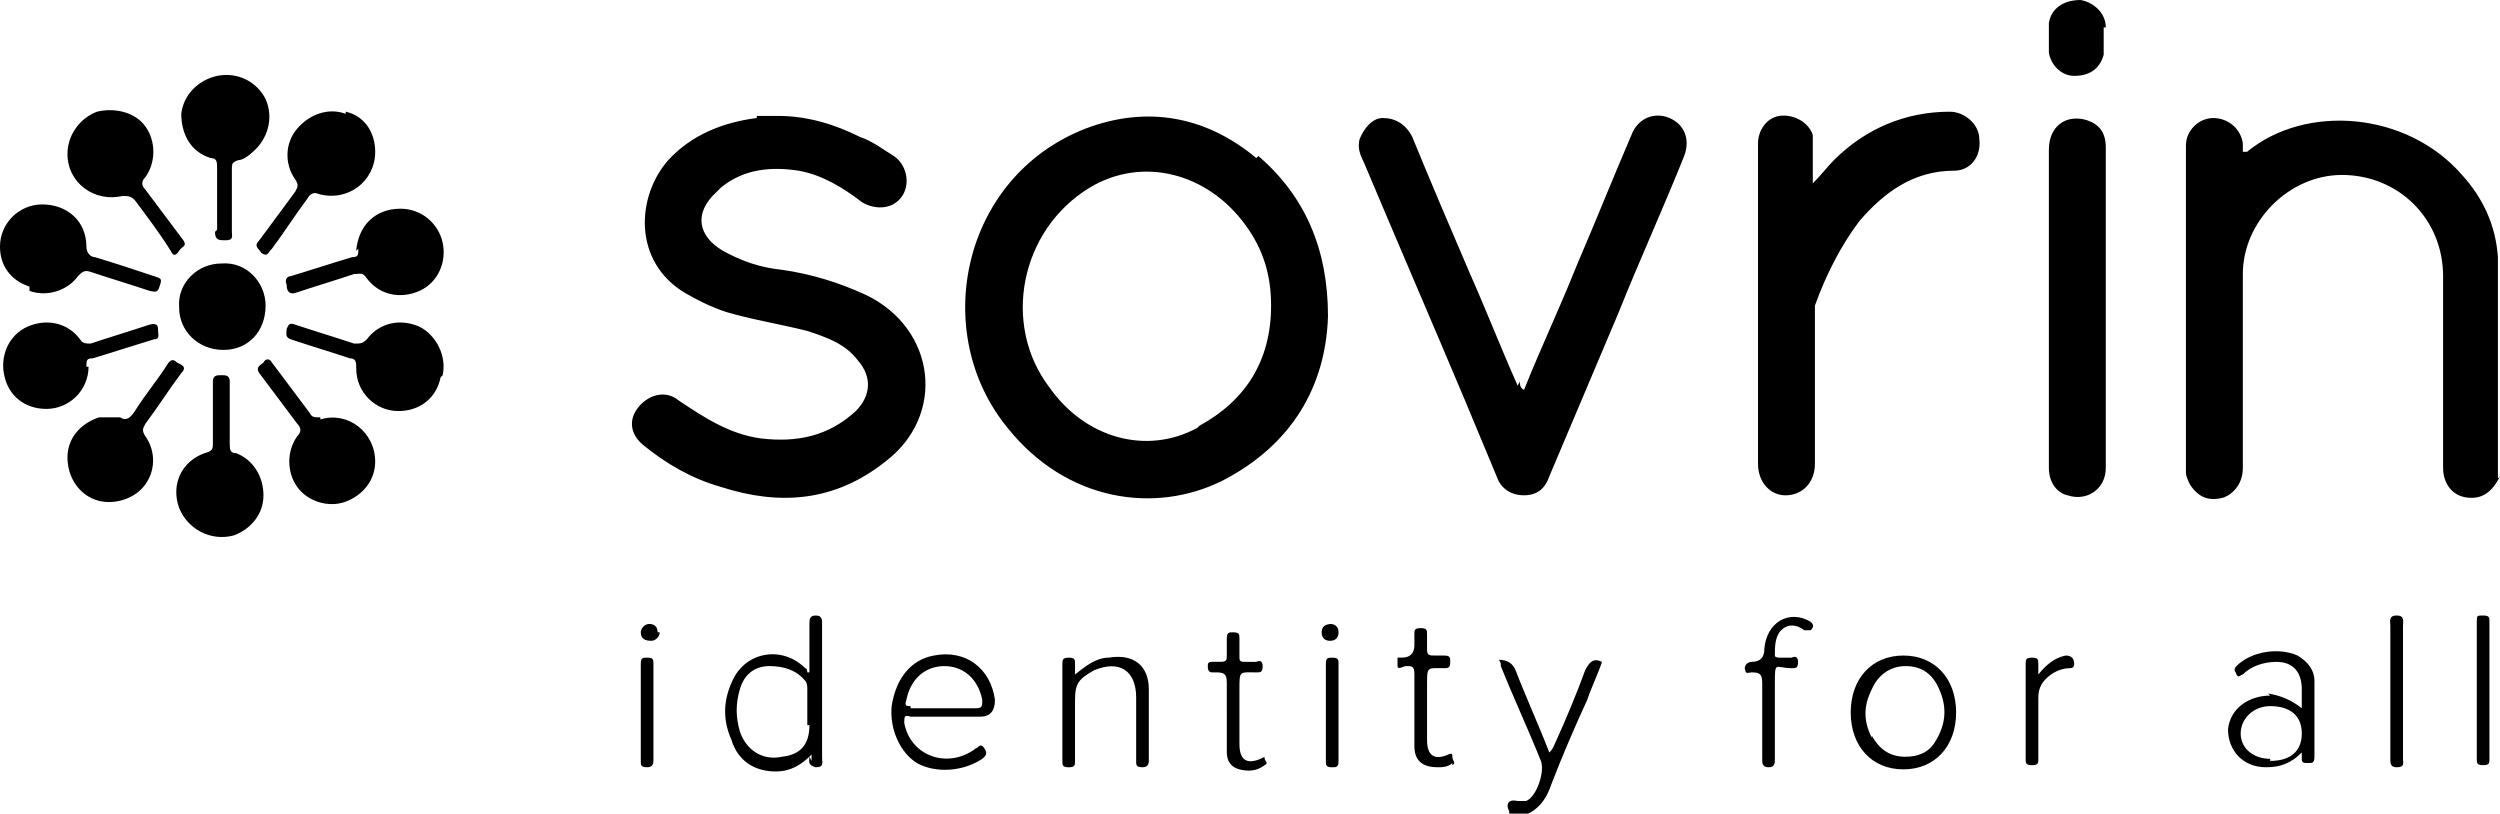 <?xml version="1.0" encoding="UTF-8"?>
<svg id="Layer_1" xmlns="http://www.w3.org/2000/svg" version="1.1" viewBox="0 0 200 65.092">
  <!-- Generator: Adobe Illustrator 29.2.1, SVG Export Plug-In . SVG Version: 2.1.0 Build 116)  -->
  <path d="M199.998,38.11c-.675,1.349-1.518,1.854-2.697,1.686s-1.854-1.181-1.854-2.361v-15.345c0-4.553-3.541-8.094-8.094-8.094-4.216,0-7.926,3.71-7.926,7.926v15.514c0,1.181-.675,2.024-1.518,2.361-1.181.338-2.024,0-2.697-1.011-.168-.338-.338-.675-.338-1.011V11.636c0-1.181,1.011-2.192,2.192-2.192s2.192.843,2.361,2.024v.675h.338c4.721-3.878,12.815-3.205,17.2,1.854,1.686,1.854,2.697,4.048,2.867,6.577h0v17.706h0l.168-.168v-.003h-.002ZM100.506,12.647c-4.048-3.373-8.769-4.216-13.658-2.361-9.95,3.878-12.479,16.357-6.24,23.946,4.721,5.902,11.804,6.913,17.2,4.216,5.564-2.867,8.263-7.588,8.431-13.153,0-5.396-1.854-9.612-5.564-12.815l-.168.168h-.002ZM95.783,34.231c-4.048,2.192-8.937.843-11.804-3.205-3.878-5.059-2.361-12.647,3.205-16.02,4.216-2.529,9.443-1.181,12.479,3.035,1.349,1.854,2.024,3.878,2.024,6.408,0,4.384-2.024,7.588-5.734,9.612h0l-.168.168h0l-.002.002ZM60.538,9.443c-2.697.338-5.227,1.349-7.083,3.373-2.529,2.867-2.867,8.094,1.349,10.623,1.181.675,2.529,1.349,3.878,1.686,1.854.506,3.878.843,5.902,1.349,1.518.506,3.035,1.011,4.048,2.361,1.181,1.349,1.011,2.867-.168,4.048-2.192,2.024-4.721,2.529-7.588,2.192-2.529-.338-4.553-1.686-6.577-3.035-1.011-.843-2.361-.506-3.205.506-.843,1.011-.675,2.192.338,3.035,1.854,1.518,3.878,2.697,6.24,3.373,4.721,1.518,9.107,1.181,13.153-2.024,4.891-3.71,4.048-10.623-1.518-13.322-2.192-1.011-4.384-1.686-6.745-2.024-1.686-.168-3.205-.675-4.721-1.518-2.024-1.181-2.361-3.035-.506-4.721,0,0,.168-.168.338-.338,1.854-1.518,4.048-1.686,6.24-1.349,1.854.338,3.541,1.349,5.059,2.529,1.181.675,2.529.506,3.205-.506s.338-2.529-.675-3.205c-.843-.506-1.686-1.181-2.697-1.518-2.024-1.011-4.216-1.686-6.577-1.686h-1.686s0,.171,0,.171ZM121.415,30.859c-1.349-3.035-2.529-6.07-3.878-9.107-1.518-3.541-3.035-7.083-4.553-10.793-.506-1.011-1.349-1.518-2.361-1.518-.843,0-1.518.843-1.854,1.686-.168.675,0,1.181.338,1.854,2.697,6.408,5.396,12.647,8.094,19.055.843,2.024,1.686,4.048,2.529,6.07.338,1.011,1.181,1.518,2.192,1.518s1.686-.506,2.024-1.518c1.854-4.384,3.71-8.769,5.564-13.153,1.686-4.216,3.541-8.263,5.227-12.479.506-1.349,0-2.529-1.181-3.035-1.181-.506-2.529,0-3.035,1.349-1.518,3.541-2.867,6.913-4.384,10.455-1.349,3.373-2.867,6.577-4.216,9.95-.338-.168-.338-.506-.338-.675h0l-.168.338s0,.003,0,.003ZM145.023,12.31v-1.518c-.338-1.011-1.518-1.686-2.697-1.518-1.011.168-1.686,1.181-1.686,2.192v25.632c0,1.518,1.011,2.529,2.192,2.529,1.349,0,2.361-1.011,2.361-2.529v-12.647c.843-2.361,2.024-4.721,3.541-6.745,2.024-2.361,4.384-4.048,7.588-4.048,1.349,0,2.192-1.181,2.024-2.529,0-1.181-1.181-2.192-2.361-2.192-3.541,0-6.745,1.349-9.275,3.878-.506.506-1.011,1.181-1.686,1.854v-2.697h0v.338h0v.002ZM168.463,11.804c0-1.181-.506-1.854-1.518-2.192-1.686-.506-3.035.506-3.035,2.361v22.259c0,7.42,0,2.192,0,3.205,0,1.181.675,2.024,1.518,2.192,1.518.506,3.035-.506,3.035-2.192V11.636h0v.168ZM17.2,18.549c0,.675.338.675.843.675.675,0,.506-.338.506-.675v-5.059c0-.338,0-.506.506-.675.338,0,.843-.338,1.181-.675,1.181-1.011,1.686-2.697,1.011-4.216-.675-1.349-2.192-2.192-3.878-1.854-1.518.338-2.697,1.518-2.867,3.035,0,1.518.675,3.035,2.361,3.541.506,0,.506.338.506.843v4.891h0l-.168.168h0v.002ZM18.381,30.521c0-.506-.338-.506-.675-.506s-.675,0-.675.506v4.891c0,.506,0,.675-.675.843-1.854.675-2.697,2.529-2.024,4.384.675,1.686,2.529,2.697,4.384,2.192,1.349-.506,2.361-1.686,2.361-3.205s-.843-2.867-2.192-3.373c-.506,0-.506-.338-.506-.843v-5.059h0v.168h.002v.002ZM35.412,30.016c.338-1.518-.506-3.205-1.854-3.878-1.518-.675-3.205-.338-4.216,1.011-.338.338-.506.338-1.011.338-1.518-.506-3.205-1.011-4.721-1.518-.506-.168-.506,0-.675.338,0,.338-.168.675.338.843,1.518.506,3.205,1.011,4.721,1.518.506,0,.506.338.506.843,0,1.854,1.518,3.373,3.373,3.373,1.686,0,3.035-1.011,3.373-2.697h0l.168-.168h0v-.002ZM28.667,19.898c0,.506,0,.675-.506.675-1.686.506-3.205,1.011-4.891,1.518-.338,0-.506.338-.338.675,0,.168,0,.843.675.675,1.518-.506,3.205-1.011,4.721-1.518.506,0,.675-.168,1.011.338,1.011,1.349,2.697,1.686,4.216,1.011s2.192-2.361,1.854-3.878c-.338-1.518-1.686-2.697-3.373-2.697-2.024,0-3.373,1.349-3.541,3.373l.168-.168v-.003h.002ZM6.913,29.342c0-.506,0-.675.506-.675,1.686-.506,3.205-1.011,4.891-1.518.506,0,.338-.338.338-.675s0-.675-.675-.506c-1.518.506-3.205,1.011-4.721,1.518-.338,0-.675,0-.843-.338-1.011-1.349-2.697-1.686-4.216-1.011C.675,26.813,0,28.499.338,30.016c.338,1.686,1.686,2.697,3.373,2.697,1.854,0,3.373-1.518,3.373-3.373h-.17v.002ZM2.361,23.27c1.349.506,3.035,0,3.878-1.181.338-.338.506-.506,1.011-.338,1.518.506,3.205,1.011,4.721,1.518.675.168.675,0,.843-.506s0-.506-.506-.675c-1.518-.506-3.035-1.011-4.721-1.518-.338,0-.675-.338-.675-.843,0-2.024-1.518-3.373-3.541-3.373-1.854.002-3.373,1.518-3.373,3.374,0,1.517.843,2.697,2.361,3.203h0s0,.338,0,.338ZM7.926,33.388c-1.518.506-2.529,1.686-2.529,3.205s.843,2.867,2.192,3.373c1.349.506,3.035,0,3.878-1.011,1.011-1.181,1.011-2.867.168-4.048-.338-.506-.168-.675,0-1.011,1.011-1.349,1.854-2.697,2.867-4.048.506-.506,0-.675-.338-.843-.338-.338-.506-.168-.675,0-.843,1.349-1.854,2.529-2.697,3.878-.338.506-.675.843-1.181.506h-1.854s.17,0,.17,0ZM27.656,9.107c-1.349-.506-2.867,0-3.878,1.181s-1.011,2.867-.168,4.048c.338.506.168.675,0,1.011-1.011,1.349-1.854,2.529-2.867,3.878-.506.506,0,.675.168,1.011.506.338.506,0,.843-.338,1.011-1.349,1.854-2.697,2.867-4.048.168-.338.506-.506.843-.338,2.361.675,4.553-1.011,4.553-3.373,0-1.518-.843-2.867-2.361-3.205v.171ZM25.632,33.388c-.506,0-.675,0-.843-.338-1.011-1.349-2.024-2.697-3.035-4.048-.168-.338-.506-.338-.675,0-.168.168-.675.338-.338.843,1.011,1.349,2.024,2.697,3.035,4.048.338.338.338.675,0,1.011-.843,1.181-.843,2.867,0,4.048.843,1.181,2.529,1.686,3.878,1.181,1.349-.506,2.361-1.686,2.361-3.205,0-2.361-2.192-4.048-4.384-3.373h0v-.168ZM9.78,15.682c.506,0,.675,0,1.011.338,1.011,1.349,2.024,2.697,2.867,4.048.168.338.338.506.675,0,.168-.338.675-.338.338-.843-1.011-1.349-2.024-2.697-3.035-4.048-.338-.338-.338-.675,0-1.011.843-1.181.843-2.867,0-4.048s-2.529-1.518-3.878-1.181c-1.349.506-2.361,1.854-2.361,3.373,0,2.361,2.192,3.878,4.384,3.373ZM17.706,21.079c-1.854,0-3.541,1.518-3.373,3.541,0,1.854,1.518,3.373,3.541,3.373s3.373-1.518,3.373-3.541c0-1.854-1.518-3.541-3.541-3.373h0ZM168.463,2.192c0-1.181-1.011-2.024-2.024-2.192-1.349,0-2.361.675-2.529,1.854v2.361c.168,1.011,1.011,1.854,2.024,1.854,1.181,0,2.024-.506,2.361-1.686v-2.192s.168,0,.168,0Z"/>
  <path d="M120.741,64.924c-.338-.675,0-1.011.675-.843h.675c.843-.338,1.518-2.361,1.181-3.205-1.011-2.529-2.192-5.059-3.205-7.588,0-.168,0-.338-.168-.506.675,0,1.125.282,1.349.843.843,2.192,1.854,4.384,2.697,6.577.338-.338.338-.506.506-.843.843-1.854,1.686-3.878,2.361-5.734.338-.675.675-1.011,1.349-.675-.338,1.011-.843,2.024-1.181,3.035-1.011,2.192-2.024,4.553-2.867,6.745-.338,1.011-.843,1.854-1.854,2.361h-1.518v-.168h0ZM64.754,60.538c0,.338-.168.675.506.843.675,0,.506-.338.506-.843v-10.623c0-.338,0-.675-.506-.675s-.506.338-.506.675v3.878h-.168s0-.338-.168-.338c-1.854-1.854-4.891-1.349-5.902,1.181-.675,1.518-.675,3.035,0,4.553.506,1.686,1.854,2.529,3.541,2.529,1.181,0,2.024-.506,2.867-1.349v.506h0l-.168-.338h-.002ZM64.754,58.009c0,1.518-.675,2.361-2.192,2.529-1.518.338-2.867-.506-3.373-2.024-.338-1.181-.338-2.192,0-3.373s1.181-1.854,2.361-1.854,2.192.338,2.867,1.181c.168.168.168.506.168.675v2.867h.168v-.002ZM78.414,57.334c.843,0,1.181-.506,1.181-1.349-.338-2.529-2.361-4.048-4.891-3.541-1.854.338-3.035,1.854-3.373,4.048-.168,1.854.675,3.71,2.024,4.553,1.518.843,3.71.675,5.227-.338.168-.168.506-.338.168-.843s-.506,0-.675,0c-2.192,1.686-5.227.675-5.734-2.024,0-.506,0-.675.506-.506h5.568v-.002ZM72.85,56.491c-.338,0-.506,0-.338-.506.338-1.686,1.518-2.697,3.035-2.697s2.697,1.011,3.035,2.697c0,.506,0,.675-.506.675h-5.227v-.168h0v-.002ZM181.615,55.648c-1.686,0-3.205,1.011-3.373,2.697,0,1.686,1.181,3.035,3.035,3.035,1.181,0,2.024-.338,2.867-1.181v.506c0,.338.168.338.506.338s.506,0,.506-.506v-6.07c0-.843-.506-1.518-1.349-2.024-1.518-.675-3.71-.338-4.891.843-.338.338,0,.506,0,.675.168.338.338,0,.506,0,.675-.675,1.686-1.011,2.697-1.011,1.349,0,2.024.843,2.024,2.192v1.518c-.843-.675-1.686-1.011-2.697-1.181l.168.168s.002,0,.002,0ZM181.615,60.706c-1.349,0-2.361-.843-2.361-2.024s1.011-2.192,2.361-2.192c1.686,0,2.529.843,2.529,2.192s-.843,2.192-2.529,2.192h0v-.168ZM156.489,56.996c0-2.697-1.686-4.553-4.216-4.553s-4.216,1.854-4.216,4.553,1.686,4.553,4.216,4.553,4.216-1.854,4.216-4.553h0ZM149.744,59.02c-.675-1.349-.675-2.529,0-3.878.506-1.181,1.518-1.854,2.697-1.854,1.349,0,2.192.675,2.697,1.854.675,1.518.506,2.867-.338,4.216-.506.843-1.349,1.181-2.361,1.181-1.181,0-2.024-.506-2.697-1.686v.168h.002ZM86.002,53.118c0-.338,0-.506-.506-.506s-.506.168-.506.675v7.588c0,.338,0,.506.506.506s.506-.168.506-.506v-4.891c0-1.349.338-1.686,1.518-2.361,2.024-.843,3.373,0,3.373,2.192v5.059c0,.338,0,.506.506.506.338,0,.506-.168.506-.506v-5.734c0-1.854-1.181-2.867-3.205-2.529-1.011,0-1.854.675-2.697,1.349v-.675h0v-.168h0v.002ZM140.977,60.706c0,.338,0,.675.506.675s.506-.338.506-.675v-5.902c0-2.024,0-1.349,1.349-1.349.338,0,.506,0,.506-.506,0-.338-.168-.506-.506-.338h-1.011s-.338,0-.338-.168c0-.675,0-1.518.506-2.024s1.181-.506,1.854,0h.506c.338-.338.168-.506,0-.675-1.686-1.011-3.541,0-3.71,2.192,0,.675-.338,1.011-1.011,1.011-.338,0-.675.338-.506.675,0,.338.338.168.506.168.675,0,.843.168.843.843v6.408h0v-.338h0l.002.002ZM116.188,61.212c.338-.168,0-.338,0-.675,0-.168,0-.338-.338-.168-1.181.506-1.686,0-1.686-1.181v-4.384c0-1.518,0-1.349,1.349-1.349.338,0,.506,0,.506-.506,0-.338,0-.506-.506-.506h-.675c-.506,0-.675,0-.675-.506v-1.181c0-.338,0-.506-.506-.506s-.506.168-.506.506v.843c0,.675-.338,1.011-1.011,1.011h-.338v.675c0,.338.506,0,.675,0,.506,0,.675,0,.675.675v5.734c0,1.181.675,1.686,1.854,1.686.338,0,.843,0,1.181-.338h0v.168h0v-.002ZM98.144,56.996v3.205c0,.675.338,1.181,1.011,1.349.675.168,1.349.168,2.024-.338.338-.168,0-.338,0-.506s0-.168-.338,0c-1.181.506-1.686,0-1.686-1.181v-4.384c0-1.518,0-1.349,1.349-1.349.338,0,.506,0,.506-.506,0-.338-.168-.506-.506-.338h-.843c-.338,0-.506,0-.506-.338v-1.518c0-.338,0-.506-.506-.506-.338,0-.506,0-.506.506v1.349c0,.338,0,.506-.506.506h-.675c-.338,0-.338.168-.338.338s0,.506.338.506h.338c.675,0,.843.168.843.843v2.697h0v-.338h0v.002ZM192.239,50.083c0-.338.168-.843-.506-.843s-.506.506-.506.843v10.623c0,.338,0,.675.506.675.675,0,.506-.338.506-.675v-10.623h0ZM199.155,49.746c0-.338,0-.506-.506-.506s-.506,0-.506.506v10.961c0,.338,0,.506.506.506s.506-.168.506-.506v-10.961h0ZM163.066,53.118c0-.338,0-.506-.506-.506s-.506.168-.506.506v7.588c0,.338,0,.506.506.506s.506-.168.506-.506v-4.891c0-.843.338-1.349,1.011-1.854.506-.338,1.011-.506,1.518-.506.226,0,.338-.112.338-.338,0-.45-.226-.675-.675-.675-.843.168-1.518.675-2.192,1.518,0-.338,0-.675,0-.843ZM52.275,53.118c0-.338,0-.506-.506-.506-.338,0-.506,0-.506.506v7.756c0,.338,0,.506.506.506s.506-.338.506-.675v-7.588h0v.002ZM106.07,60.876c0,.338,0,.506.506.506.338,0,.506,0,.506-.506v-7.756c0-.338,0-.506-.506-.506-.338,0-.506,0-.506.506v7.756h0ZM106.576,49.915c-.506,0-.843.168-.843.675s.338.675.675.675c.506,0,.675-.338.675-.675,0-.506-.338-.675-.675-.675h.168ZM52.613,50.589c0-.506-.338-.675-.675-.675s-.675.338-.675.675c0,.506.338.675.843.675.338,0,.675-.338.675-.675h-.168Z"/>
</svg>